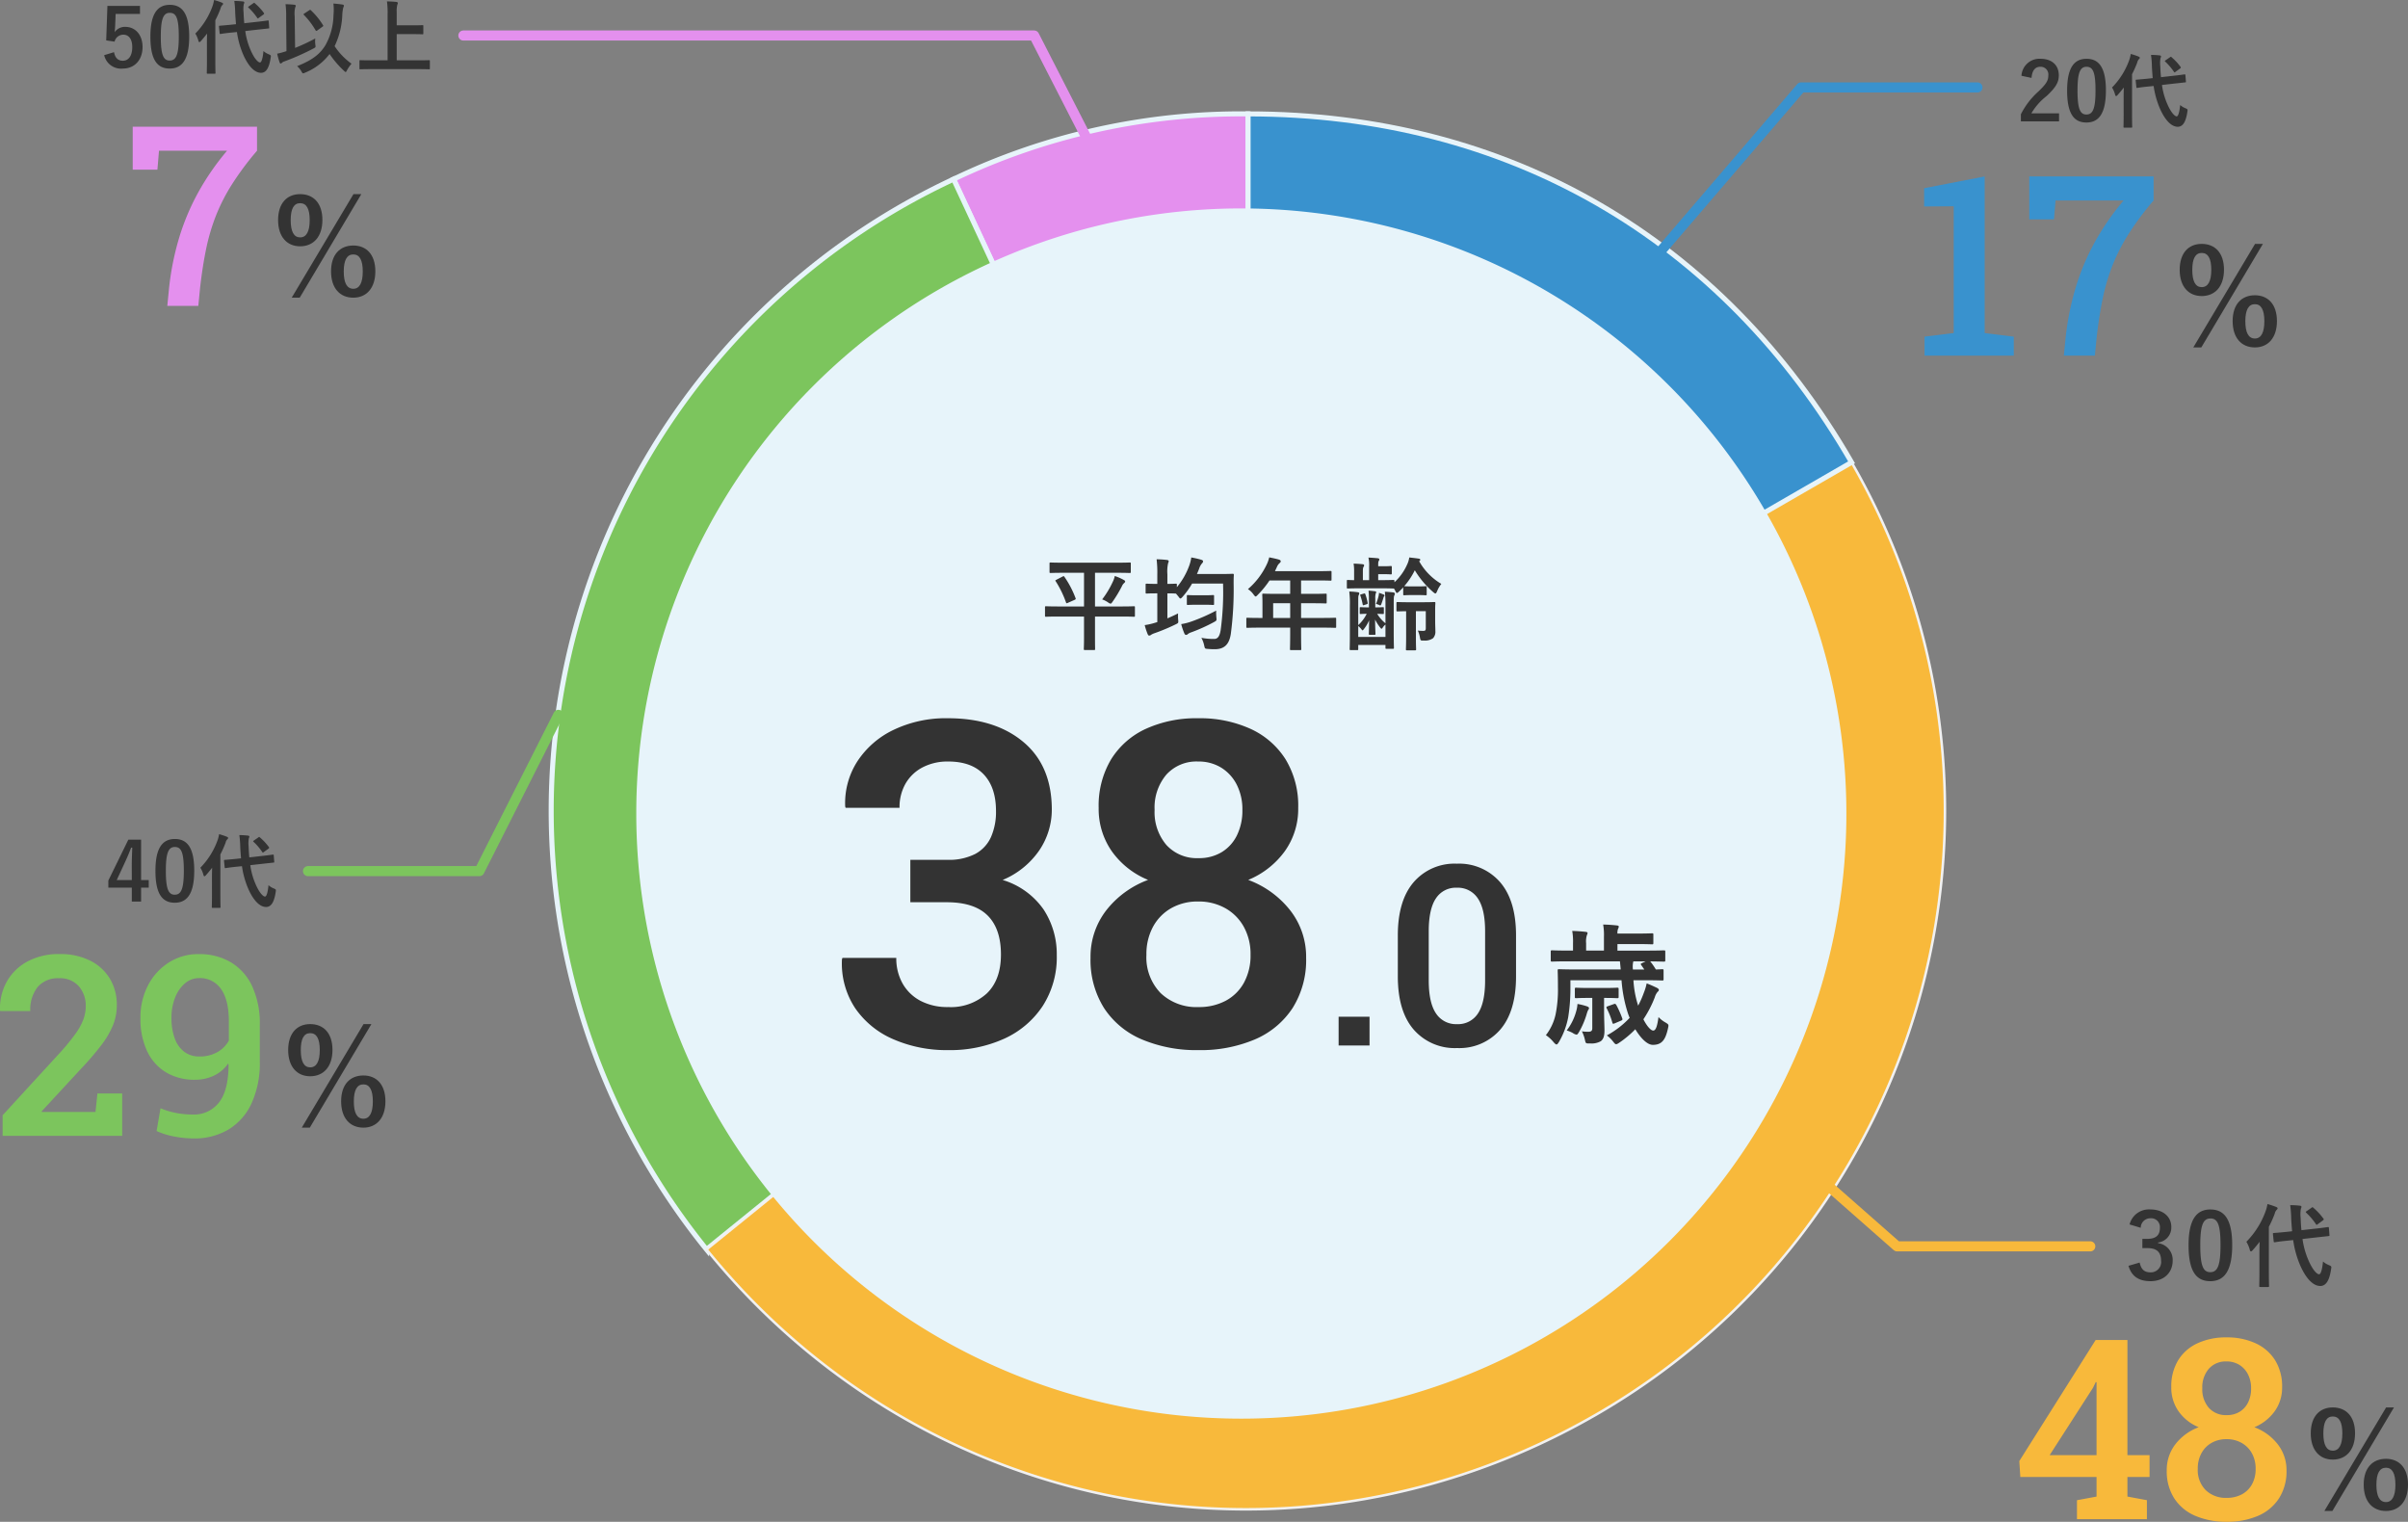<svg xmlns="http://www.w3.org/2000/svg" xmlns:xlink="http://www.w3.org/1999/xlink" width="477.692" height="301.857" viewBox="0 0 477.692 301.857"><rect x="0" y="0" width="477.692" height="301.857" fill="#808080" stroke="none"/><defs><clipPath id="a"><rect data-name="長方形 7709" width="278.38" height="278.661" fill="none"/></clipPath></defs><g transform="translate(-1000.9 -920.656)"><g data-name="グループ 15327" transform="translate(1109 942)" clip-path="url(#a)"><path data-name="パス 211136" d="M90.987,138.742,32.563,13.452A132.113,132.113,0,0,1,90.987.5Z" transform="translate(48.504 0.746)" fill="#e490ee"/><path data-name="パス 211137" d="M90.987,138.742,32.563,13.452A132.113,132.113,0,0,1,90.987.5Z" transform="translate(48.504 0.746)" fill="none" stroke="#e7f4fa" stroke-miterlimit="10" stroke-width="1"/><path data-name="パス 211138" d="M138.747,130.994l-107.436,87A138.242,138.242,0,0,1,80.323,5.7Z" transform="translate(0.744 8.495)" fill="#7cc55d"/><path data-name="パス 211139" d="M138.747,130.994l-107.436,87A138.242,138.242,0,0,1,80.323,5.7Z" transform="translate(0.744 8.495)" fill="none" stroke="#e7f4fa" stroke-miterlimit="10" stroke-width="1"/><path data-name="パス 211140" d="M120.312,97.387,240.034,28.265a138.244,138.244,0,0,1-50.6,188.844c-59.51,34.358-133.312,20.678-176.558-32.722Z" transform="translate(19.179 42.102)" fill="#f8b93b"/><path data-name="パス 211141" d="M120.312,97.387,240.034,28.265a138.244,138.244,0,0,1-50.6,188.844c-59.51,34.358-133.312,20.678-176.558-32.722Z" transform="translate(19.179 42.102)" fill="none" stroke="#f1f1f1" stroke-miterlimit="10" stroke-width="0.5"/><path data-name="パス 211142" d="M56.031,138.742V.5c51.384,0,94.03,24.622,119.722,69.119Z" transform="translate(83.46 0.746)" fill="#3992ce"/><path data-name="パス 211143" d="M56.031,138.742V.5c51.384,0,94.03,24.622,119.722,69.119Z" transform="translate(83.46 0.746)" fill="none" stroke="#e7f4fa" stroke-miterlimit="10" stroke-width="1"/></g><path data-name="パス 10886" d="M120,0A120.029,120.029,0,1,1,0,120.029,120.015,120.015,0,0,1,120,0Z" transform="translate(1127.123 962)" fill="#e7f4fa"/><path data-name="パス 211150" d="M-115.139.923a26.48,26.48,0,0,1-10.845-2.147,17.567,17.567,0,0,1-7.6-6.182A16.088,16.088,0,0,1-136.2-17.1l.1-.264h10.679a10.088,10.088,0,0,0,1.249,5.07,8.75,8.75,0,0,0,3.552,3.437,11.43,11.43,0,0,0,5.482,1.237,10.584,10.584,0,0,0,7.68-2.706q2.8-2.706,2.8-7.719,0-5.1-2.643-7.733t-8.133-2.632h-7.2v-8.415h7.355a11.391,11.391,0,0,0,5.531-1.171,7.117,7.117,0,0,0,3.112-3.343,12.362,12.362,0,0,0,.994-5.176q0-4.662-2.419-7.236t-7.077-2.574a10.684,10.684,0,0,0-5.034,1.144,8.339,8.339,0,0,0-3.393,3.206,9.38,9.38,0,0,0-1.212,4.841H-135.47l-.088-.264a15.292,15.292,0,0,1,2.417-8.962,17.617,17.617,0,0,1,7.221-6.26,23.99,23.99,0,0,1,10.718-2.29q9.379,0,15.006,4.724t5.627,13.422a14.384,14.384,0,0,1-2.442,8,16.514,16.514,0,0,1-7.311,5.936A15.229,15.229,0,0,1-96.2-26.973a16.122,16.122,0,0,1,2.615,9.084,17.862,17.862,0,0,1-2.78,10.043,18.075,18.075,0,0,1-7.639,6.5A26.012,26.012,0,0,1-115.139.923Zm49.683,0A27.823,27.823,0,0,1-76.673-1.188,16.731,16.731,0,0,1-84.2-7.41a17.878,17.878,0,0,1-2.687-10,14.988,14.988,0,0,1,3.071-9.332,18.788,18.788,0,0,1,8.342-6.1,16.437,16.437,0,0,1-7.2-5.689,14.638,14.638,0,0,1-2.6-8.6A17.89,17.89,0,0,1-82.8-56.765a15.892,15.892,0,0,1,6.91-6.053,24.079,24.079,0,0,1,10.347-2.089A24.239,24.239,0,0,1-55.18-62.818,16.135,16.135,0,0,1-48.2-56.765a17.655,17.655,0,0,1,2.51,9.637,14.389,14.389,0,0,1-2.663,8.6,16.892,16.892,0,0,1-7.25,5.689,18.911,18.911,0,0,1,8.384,6.112,14.922,14.922,0,0,1,3.1,9.316,17.854,17.854,0,0,1-2.692,10,16.786,16.786,0,0,1-7.5,6.221A27.5,27.5,0,0,1-65.456.923Zm0-8.541a11.158,11.158,0,0,0,5.393-1.257,8.916,8.916,0,0,0,3.618-3.589,11.214,11.214,0,0,0,1.3-5.527,11.147,11.147,0,0,0-1.331-5.534,9.5,9.5,0,0,0-3.676-3.705,10.751,10.751,0,0,0-5.387-1.326,10.55,10.55,0,0,0-5.35,1.326,9.389,9.389,0,0,0-3.611,3.7,11.334,11.334,0,0,0-1.3,5.541,10.164,10.164,0,0,0,2.823,7.605A10.288,10.288,0,0,0-65.456-7.618Zm0-29.54a8.641,8.641,0,0,0,4.582-1.183,8.031,8.031,0,0,0,3.028-3.334,11.112,11.112,0,0,0,1.083-5.057,10.741,10.741,0,0,0-1.111-4.981A8.442,8.442,0,0,0-60.953-55.1a8.508,8.508,0,0,0-4.591-1.224,8.041,8.041,0,0,0-6.3,2.6,10.079,10.079,0,0,0-2.333,6.988,10.015,10.015,0,0,0,2.347,6.975A8.16,8.16,0,0,0-65.456-37.159ZM-37.674,0V-5.7h6.135V0Zm23.5.513a10.789,10.789,0,0,1-8.59-3.646q-3.165-3.646-3.165-10.582v-8.092q0-6.926,3.149-10.589a10.7,10.7,0,0,1,8.557-3.663A10.757,10.757,0,0,1-5.646-32.4q3.169,3.663,3.169,10.589v8.092q0,6.951-3.145,10.589A10.717,10.717,0,0,1-14.172.513Zm0-4.745a4.669,4.669,0,0,0,4.144-2.121q1.417-2.121,1.417-6.559v-9.745q0-4.4-1.441-6.514a4.732,4.732,0,0,0-4.169-2.118,4.689,4.689,0,0,0-4.147,2.114q-1.425,2.114-1.425,6.518v9.745q0,4.431,1.44,6.556A4.737,4.737,0,0,0-14.172-4.232Z" transform="translate(1304.124 1128.033)" fill="#333"/><path data-name="パス 211151" d="M20.28-10.894c2.47,0,3.3.052,3.458.052.26,0,.286-.026.286-.286v-1.664c0-.26-.026-.286-.286-.286-.1,0-.442.026-1.248.052a12.509,12.509,0,0,0-1.118-1.612c1.846.026,2.522.052,2.678.052.286,0,.312-.026.312-.286v-1.664c0-.26-.026-.286-.312-.286-.156,0-.936.052-3.3.052H14.872v-1.3H18.2c2.626,0,3.38.052,3.536.052.234,0,.26-.026.26-.312v-1.586c0-.26-.026-.286-.26-.286-.156,0-.91.052-3.536.052H14.872a2.249,2.249,0,0,1,.13-.962.877.877,0,0,0,.13-.442c0-.1-.1-.182-.364-.208-.91-.1-1.742-.156-2.73-.182a12.294,12.294,0,0,1,.156,2.47v2.7H8.658v-1.456a4.123,4.123,0,0,1,.156-1.612,1.114,1.114,0,0,0,.13-.416c0-.13-.13-.208-.364-.234-.962-.1-1.716-.156-2.678-.182a12.314,12.314,0,0,1,.156,2.444v1.456H5.226c-2.34,0-3.146-.052-3.3-.052-.26,0-.286.026-.286.286v1.664c0,.26.026.286.286.286.156,0,.962-.052,3.3-.052h10.14l.156,1.612H6.812c-2.5,0-3.328-.052-3.51-.052-.26,0-.286.026-.286.286,0,.156.052,1.144.052,3.276A24.768,24.768,0,0,1,2.6-4.108,10.142,10.142,0,0,1,.676,0a6.954,6.954,0,0,1,1.56,1.43c.26.286.416.416.546.416.156,0,.26-.156.468-.468A15.356,15.356,0,0,0,5.1-3.536a35.7,35.7,0,0,0,.442-5.642v-1.716h10.14a27.717,27.717,0,0,0,1.248,6.5c.1.312.234.65.364.962A17.811,17.811,0,0,1,12.766.052a6.184,6.184,0,0,1,1.248,1.222c.286.364.416.52.6.52.156,0,.312-.1.6-.286a19.99,19.99,0,0,0,3.2-2.678c1.04,1.716,2.34,3.094,3.484,3.094,1.794,0,2.5-1.014,2.99-3.224.182-.806.182-.806-.546-1.248a5.6,5.6,0,0,1-1.326-1.04C22.8-2.028,22.542-.91,21.97-.91c-.468,0-1.248-.858-1.95-2.236a22.314,22.314,0,0,0,2.262-4.368,2.936,2.936,0,0,1,.572-1.092.479.479,0,0,0,.234-.364c0-.182-.208-.338-.494-.468-.494-.234-1.222-.572-1.924-.832a10.743,10.743,0,0,1-.546,1.82,20.046,20.046,0,0,1-1.144,2.6,20.132,20.132,0,0,1-.936-5.044ZM20.2-13.026H17.94a4.629,4.629,0,0,1,.026-1.352,1.144,1.144,0,0,0,.052-.26h2.444l-.7.338c-.312.13-.312.208-.156.416ZM12.22-7.384h.052c1.846,0,2.366.052,2.522.052.286,0,.312-.026.312-.286V-9.126c0-.26-.026-.286-.312-.286-.156,0-.7.052-2.548.052H9.23c-1.82,0-2.392-.052-2.548-.052-.234,0-.26.026-.26.286v1.508c0,.26.026.286.26.286.156,0,.728-.052,2.548-.052h.65V-1.4c0,.572-.234.728-.832.728A9.955,9.955,0,0,1,7.826-.754a7.5,7.5,0,0,1,.624,1.82c.13.572.182.6.962.572A3.709,3.709,0,0,0,11.57,1.2c.494-.39.728-.962.728-2.158,0-.884-.078-2.366-.078-3.9ZM4.81-.936a6.534,6.534,0,0,1,1.222.52,1.915,1.915,0,0,0,.7.312c.208,0,.312-.182.546-.572A16.523,16.523,0,0,0,8.762-4.16a5.111,5.111,0,0,1,.286-.806.588.588,0,0,0,.182-.39c0-.182-.182-.26-.338-.338a12.7,12.7,0,0,0-1.95-.494A6.113,6.113,0,0,1,6.708-4.81,10.991,10.991,0,0,1,4.81-.936Zm8.164-4.81c-.338.13-.338.182-.234.416A14.629,14.629,0,0,1,13.858-2.5c.078.286.156.286.468.156l1.17-.494c.338-.13.416-.208.338-.468a19.644,19.644,0,0,0-1.17-2.652c-.156-.234-.234-.312-.494-.208Z" transform="translate(1306.892 1125.988)" fill="#333"/><path data-name="パス 211152" d="M-31.18-5.08V-.76c0,1.34-.04,1.96-.04,2.1,0,.2.02.22.22.22h1.82c.18,0,.2-.02.2-.22,0-.12-.02-.76-.02-2.1V-5.08h5.18c1.78,0,2.38.04,2.52.04.2,0,.22-.02.22-.22V-6.9c0-.2-.02-.22-.22-.22-.14,0-.74.04-2.52.04H-29v-6.68h4.2c1.9,0,2.56.04,2.68.04.2,0,.22-.02.22-.24v-1.6c0-.22-.02-.24-.22-.24-.12,0-.78.04-2.68.04H-35.12c-1.9,0-2.56-.04-2.68-.04-.2,0-.22.02-.22.24v1.6c0,.22.02.24.22.24.12,0,.78-.04,2.68-.04h3.94v6.68H-36.2c-1.76,0-2.38-.04-2.5-.04-.2,0-.22.02-.22.22v1.64c0,.2.02.22.22.22.12,0,.74-.04,2.5-.04Zm3.6-3.4a5.054,5.054,0,0,1,1.18.6,1.12,1.12,0,0,0,.48.24c.14,0,.22-.12.42-.4a25.321,25.321,0,0,0,1.84-3.06,1.7,1.7,0,0,1,.46-.64c.14-.12.18-.2.18-.3s-.06-.18-.24-.28a10.018,10.018,0,0,0-1.82-.8A4.61,4.61,0,0,1-25.46-12,18.294,18.294,0,0,1-27.58-8.48Zm-9.04-3.92c-.26.14-.3.16-.18.32A20.143,20.143,0,0,1-34.76-7.9c.08.22.12.22.38.1l1.36-.6c.22-.12.22-.16.16-.34a19.249,19.249,0,0,0-2.18-4.18c-.12-.18-.16-.22-.38-.1Zm27.84-1.12c.16-.34.3-.7.44-1.06a2.97,2.97,0,0,1,.58-1.06.593.593,0,0,0,.2-.4c0-.14-.14-.24-.4-.32A18.049,18.049,0,0,0-9.9-16.8a8.084,8.084,0,0,1-.42,1.66,14.392,14.392,0,0,1-2.44,4.24v-.48c0-.2-.02-.22-.22-.22-.12,0-.5.04-1.66.04v-1.88a7.723,7.723,0,0,1,.14-2.22,1.129,1.129,0,0,0,.12-.4c0-.12-.12-.22-.32-.24-.66-.08-1.32-.12-2.08-.14a22.141,22.141,0,0,1,.14,3.04v1.84h-.22c-1.34,0-1.74-.04-1.86-.04-.22,0-.24.02-.24.22v1.52c0,.2.02.22.24.22.12,0,.52-.04,1.86-.04h.22v5.7l-.4.12a12.76,12.76,0,0,1-2.1.48,12.943,12.943,0,0,0,.6,1.82c.1.2.18.26.3.26a.717.717,0,0,0,.4-.18,3.077,3.077,0,0,1,.66-.3,38.657,38.657,0,0,0,4.16-1.74c.56-.28.58-.26.52-.92a8.787,8.787,0,0,1-.02-1.26c-.72.36-1.42.68-2.12.98V-9.68c1.16,0,1.54.04,1.66.04h.04l.48.58c.2.28.3.4.4.4s.22-.1.42-.32a16.157,16.157,0,0,0,1.9-2.64H-3.6a56.034,56.034,0,0,1-.48,9.28c-.18,1.06-.52,1.7-1.26,1.7A12.6,12.6,0,0,1-7.9-.86,5.529,5.529,0,0,1-7.34.66c.14.64.14.64.72.68a13.4,13.4,0,0,0,1.5.06c1.8-.04,2.74-.98,3.06-3.02A67.342,67.342,0,0,0-1.5-11.64c0-.56,0-1.1.04-1.66,0-.22-.04-.26-.24-.26-.12,0-.66.04-2.26.04Zm3.82,7.26A36.185,36.185,0,0,1-9.8-4.12a11.175,11.175,0,0,1-2.1.54,12.811,12.811,0,0,0,.64,1.88c.1.2.2.26.32.26a.551.551,0,0,0,.4-.2,2.433,2.433,0,0,1,.66-.32A34.348,34.348,0,0,0-5.4-3.98c.54-.3.54-.3.48-.92A10.3,10.3,0,0,1-4.96-6.26ZM-7.28-7.42c1.2,0,1.56.04,1.68.04.2,0,.22-.02.22-.22V-9.12c0-.2-.02-.22-.22-.22-.12,0-.48.04-1.68.04H-8.9c-1.18,0-1.54-.04-1.66-.04-.2,0-.22.02-.22.22V-7.6c0,.2.02.22.22.22.12,0,.48-.04,1.66-.04Zm17,4.54v.98c0,2.1-.04,3.14-.04,3.26,0,.2.02.22.24.22H11.7c.2,0,.22-.02.22-.22,0-.1-.04-1.16-.04-3.26v-.98h4.24c1.76,0,2.38.04,2.5.04.2,0,.22-.02.22-.22V-4.64c0-.18-.02-.2-.22-.2-.12,0-.74.04-2.5.04H11.88V-7.72h2.14c1.96,0,2.62.04,2.74.04.18,0,.2-.02.2-.22V-9.4c0-.2-.02-.22-.2-.22-.12,0-.78.04-2.74.04H11.88v-2.66h3.08c1.94,0,2.62.04,2.74.04.2,0,.22-.02.22-.22V-13.9c0-.2-.02-.22-.22-.22-.12,0-.8.04-2.74.04H6.7l.4-.86a1.951,1.951,0,0,1,.5-.72c.14-.14.24-.22.24-.38s-.12-.26-.36-.34c-.54-.16-1.2-.3-1.92-.44a6.413,6.413,0,0,1-.52,1.46,14.706,14.706,0,0,1-3.7,4.84A4.007,4.007,0,0,1,2.46-9.44c.2.26.3.38.4.38s.22-.1.42-.32a18.317,18.317,0,0,0,2.34-2.86h4.1v2.66H7.16c-1.94,0-2.62-.04-2.74-.04-.22,0-.24.02-.24.22,0,.12.04.66.04,1.8v2.8H3.74c-1.76,0-2.38-.04-2.5-.04-.2,0-.22.02-.22.2v1.58c0,.2.02.22.22.22.12,0,.74-.04,2.5-.04ZM6.34-4.8V-7.72H9.72V-4.8Zm17.18-1c0,.2.02.22.18.22.1,0,.38-.04,1.2-.04a7.742,7.742,0,0,1-1.68,2.24V-7.64c0-1.32,0-1.52.1-1.7a.7.7,0,0,0,.1-.36c0-.1-.06-.16-.26-.2a13.915,13.915,0,0,0-1.72-.14,19.485,19.485,0,0,1,.12,2.8v5.56c0,1.96-.04,2.92-.04,3.04,0,.2.02.22.22.22H23c.2,0,.22-.02.22-.22V.56h5.4V1.1c0,.2.02.22.22.22h1.24c.2,0,.22-.02.22-.22,0-.12-.04-1.12-.04-3.12v-5.5c0-1.38.02-1.52.12-1.76a.642.642,0,0,0,.1-.34c0-.1-.08-.2-.28-.24-.42-.06-1.14-.12-1.7-.14a23.335,23.335,0,0,1,.12,2.78v3.48a7.155,7.155,0,0,1-1.64-1.88c.74.02,1,.04,1.12.04.18,0,.2-.02.2-.22v-.92c0-.2-.02-.22-.2-.22-.12,0-.42.04-1.34.04H26.6V-8.7a3.21,3.21,0,0,1,.08-.92c.04-.12.1-.18.1-.3,0-.1-.08-.16-.26-.18-.32-.04-.86-.1-1.26-.12a15.288,15.288,0,0,1,.08,1.72v1.6h-.28c-.96,0-1.24-.04-1.36-.04-.16,0-.18.02-.18.22Zm5.1,4.76h-5.4V-3.2a4.243,4.243,0,0,1,.6.6c.12.16.18.26.26.26.06,0,.14-.1.28-.28a7.518,7.518,0,0,0,1.02-1.72c-.02,1.74-.06,2.46-.06,2.72,0,.14.02.16.18.16h.92c.2,0,.22-.02.22-.16,0-.28-.06-1-.08-2.86A9.512,9.512,0,0,0,27.6-2.86c.12.14.18.2.24.2s.12-.06.22-.2a2.8,2.8,0,0,1,.56-.64ZM33.8-11.06c-1.02,0-1.32-.04-1.46-.04a14.478,14.478,0,0,0,2.1-3.16A17.832,17.832,0,0,0,38.1-9.92c.2.18.34.26.42.26.14,0,.22-.16.36-.48a5.9,5.9,0,0,1,.82-1.42,12.033,12.033,0,0,1-4.4-4.5c.18-.1.22-.16.22-.28,0-.1-.06-.18-.24-.22-.64-.1-1.22-.16-1.94-.24a4.689,4.689,0,0,1-.42,1.4,10.606,10.606,0,0,1-2.52,3.52v-.22c0-.22-.02-.24-.24-.24-.12,0-.72.04-2.36.04h-.62v-1.18h1.26c.9,0,1.1.04,1.22.04.2,0,.22-.02.22-.24v-1.18c0-.22-.02-.24-.22-.24-.12,0-.32.04-1.22.04H27.18v-.24c0-.52.02-.68.12-.82a.541.541,0,0,0,.1-.32c0-.08-.08-.16-.28-.2-.56-.06-1.16-.1-1.88-.14A6.678,6.678,0,0,1,25.38-15v2.7H24.14v-1.66c0-.68.04-.84.14-.98a.47.47,0,0,0,.1-.32c0-.1-.1-.18-.28-.2-.56-.06-1.18-.1-1.8-.12a9.051,9.051,0,0,1,.1,1.62v1.66c-.8,0-1.14-.04-1.22-.04-.2,0-.22.02-.22.24v1.24c0,.2.02.22.22.22.12,0,.72-.04,2.48-.04H27.8c1.64,0,2.24.04,2.36.04h.14a3.183,3.183,0,0,1,.26.44c.14.3.22.44.34.44.1,0,.22-.1.42-.28.28-.26.56-.54.82-.82v1.34c0,.2.02.22.22.22.12,0,.42-.04,1.44-.04h1.32c1.04,0,1.34.04,1.46.04.2,0,.22-.02.22-.22v-1.36c0-.2-.02-.22-.22-.22-.12,0-.42.04-1.46.04Zm2.82,4.92v3.36c0,.42-.12.54-.44.54a7.389,7.389,0,0,1-1.14-.06,5.631,5.631,0,0,1,.42,1.38c.12.62.12.62.76.6a2.8,2.8,0,0,0,1.84-.46,1.878,1.878,0,0,0,.46-1.42c0-.5-.04-1.28-.04-2V-6.42c0-.82.04-1.18.04-1.3,0-.22-.02-.24-.22-.24-.12,0-.66.04-2.24.04H33.22c-1.58,0-2.06-.04-2.18-.04-.22,0-.24.02-.24.24v1.38c0,.22.02.24.24.24.1,0,.52-.02,1.68-.04v5.1c0,1.58-.04,2.32-.04,2.44,0,.2.02.22.22.22h1.58c.2,0,.22-.02.22-.22,0-.1-.04-.86-.04-2.44v-5.1ZM27.34-9.78a3.945,3.945,0,0,1-.08.62,9.05,9.05,0,0,1-.52,1.58,1.988,1.988,0,0,1,.68.24c.18.1.28.06.36-.16.16-.42.3-.86.42-1.24a.978.978,0,0,1,.16-.38.208.208,0,0,0,.08-.16c0-.04-.04-.1-.16-.16A8.489,8.489,0,0,0,27.34-9.78Zm-2.4,2.24c.16-.06.18-.12.14-.3a10.128,10.128,0,0,0-.46-1.68c-.06-.18-.12-.16-.28-.12l-.62.18c-.14.04-.14.08-.08.24A11.4,11.4,0,0,1,24.1-7.5c.04.22.08.2.28.14Z" transform="translate(1247.124 1048.033)" fill="#333" stroke="rgba(0,0,0,0)" stroke-width="1"/><path data-name="パス 211156" d="M-17.658-10.3a1.9,1.9,0,0,1,1.908-1.89,1.743,1.743,0,0,1,1.89,1.926c0,1.386-.72,2.16-2.52,2.16h-.954v1.836h1.044c1.926,0,2.664.918,2.664,2.484a2.05,2.05,0,0,1-2.106,2.322c-1.188,0-1.836-.558-2.142-1.944l-2.214.648C-19.476-.63-17.982.288-15.714.288c2.628,0,4.392-1.656,4.392-4.086a3.342,3.342,0,0,0-2.9-3.456V-7.38a2.986,2.986,0,0,0,2.628-3.1c0-2-1.62-3.456-4.122-3.456a3.958,3.958,0,0,0-4.158,2.97Zm13.824-3.636c-2.772,0-4.338,2-4.338,7.092S-6.7.288-3.87.288C-1.062.288.486-1.782.486-6.876.486-11.952-1.062-13.932-3.834-13.932Zm0,1.782c1.44,0,2,1.242,2,5.292,0,4.032-.576,5.364-2.034,5.364-1.422,0-1.98-1.314-1.98-5.364C-5.85-10.926-5.238-12.15-3.834-12.15ZM14.22-9.828c-.09-.81-.126-1.638-.162-2.466a6.565,6.565,0,0,1,.054-1.8.844.844,0,0,0,.108-.378c0-.108-.108-.2-.306-.216a17.029,17.029,0,0,0-1.926-.108,21.143,21.143,0,0,1,.2,2.556c.036.9.108,1.764.18,2.628l-1.17.126c-1.638.162-2.25.2-2.43.216s-.216.018-.2.216l.144,1.422c.018.2.054.216.234.2.162-.018.774-.144,2.412-.306l1.224-.126A19.757,19.757,0,0,0,13.86-3.114c.972,2.34,2.43,4.356,4.1,4.356,1.1,0,1.8-1.026,2.142-3.33.09-.54.108-.576-.432-.81a3.822,3.822,0,0,1-1.17-.72c-.18,1.836-.486,2.538-.774,2.538-.45,0-1.314-.9-2.142-2.844a16,16,0,0,1-1.152-4.158l2.7-.306,2.466-.27c.18-.018.2-.036.18-.216l-.108-1.386c-.018-.18-.036-.2-.216-.18s-.81.126-2.448.306ZM5.886-1.476c0,1.746-.036,2.61-.036,2.718,0,.18.018.2.216.2H7.578c.2,0,.216-.018.216-.2,0-.09-.036-.972-.036-2.718v-9.018a22.552,22.552,0,0,0,1.17-2.628,1.438,1.438,0,0,1,.36-.72c.144-.126.2-.2.2-.324s-.09-.18-.288-.27a14.93,14.93,0,0,0-1.728-.576,7.356,7.356,0,0,1-.306,1.278,16.879,16.879,0,0,1-3.87,6.21,5.852,5.852,0,0,1,.684,1.6c.054.216.126.306.234.306.09,0,.2-.09.342-.252.468-.522.936-1.08,1.368-1.656-.018.7-.036,1.422-.036,2.016Zm9.378-12.132c-.108.072-.18.126-.18.18a.218.218,0,0,0,.108.162,12.988,12.988,0,0,1,1.908,2.25c.054.072.09.126.144.126a.543.543,0,0,0,.2-.126l1.026-.738c.216-.18.216-.234.09-.4a12.5,12.5,0,0,0-1.98-2.124c-.072-.072-.108-.108-.162-.108s-.108.036-.2.108Z" transform="translate(1443.232 1174.5)" fill="#333"/><path data-name="パス 211157" d="M-43.31,0V-3.765l3.883-.718V-8.369H-54.548l-.2-3.164L-39.6-35.547h6.3V-12.7h4.393v4.327H-33.3v3.885l3.866.718V0Zm-5.422-12.7h9.305V-27.161l-.146-.049-.549,1.137ZM-13.594.513A15.457,15.457,0,0,1-19.825-.66,9.3,9.3,0,0,1-24-4.116,9.932,9.932,0,0,1-25.5-9.671a8.327,8.327,0,0,1,1.706-5.185,10.438,10.438,0,0,1,4.634-3.387,9.131,9.131,0,0,1-4-3.161A8.132,8.132,0,0,1-24.6-26.182a9.939,9.939,0,0,1,1.371-5.354A8.829,8.829,0,0,1-19.391-34.9a13.377,13.377,0,0,1,5.748-1.161A13.466,13.466,0,0,1-7.885-34.9a8.964,8.964,0,0,1,3.878,3.363,9.809,9.809,0,0,1,1.394,5.354A7.994,7.994,0,0,1-4.092-21.4a9.385,9.385,0,0,1-4.028,3.161,10.506,10.506,0,0,1,4.658,3.4A8.29,8.29,0,0,1-1.741-9.671a9.919,9.919,0,0,1-1.5,5.555A9.326,9.326,0,0,1-7.4-.66,15.277,15.277,0,0,1-13.594.513Zm0-4.745a6.2,6.2,0,0,0,3-.7,4.953,4.953,0,0,0,2.01-1.994A6.23,6.23,0,0,0-7.868-10a6.193,6.193,0,0,0-.739-3.075,5.28,5.28,0,0,0-2.042-2.059,5.973,5.973,0,0,0-2.993-.737,5.861,5.861,0,0,0-2.972.737,5.216,5.216,0,0,0-2.006,2.055A6.3,6.3,0,0,0-19.345-10,5.646,5.646,0,0,0-17.776-5.77,5.716,5.716,0,0,0-13.594-4.232Zm0-16.411a4.8,4.8,0,0,0,2.545-.657,4.462,4.462,0,0,0,1.682-1.852,6.173,6.173,0,0,0,.6-2.809,5.967,5.967,0,0,0-.617-2.767,4.69,4.69,0,0,0-1.71-1.881,4.727,4.727,0,0,0-2.551-.68,4.467,4.467,0,0,0-3.5,1.446,5.6,5.6,0,0,0-1.3,3.882,5.564,5.564,0,0,0,1.3,3.875A4.534,4.534,0,0,0-13.594-20.644Z" transform="translate(1456.232 1222)" fill="#f8b93b"/><path data-name="パス 211158" d="M5.668-20.124c-2.6,0-4.368,1.794-4.368,5.148,0,3.328,1.768,5.2,4.368,5.2,2.626,0,4.42-1.872,4.42-5.226S8.294-20.124,5.668-20.124Zm0,1.794c1.274,0,1.9,1.118,1.9,3.354,0,2.262-.65,3.432-1.9,3.432S3.8-12.714,3.8-14.976Q3.8-18.33,5.668-18.33ZM17.81-20.124H16.25L4,.416H5.59ZM16.224-9.932c-2.652,0-4.42,1.794-4.42,5.122,0,3.354,1.768,5.226,4.42,5.226,2.574,0,4.368-1.872,4.368-5.226S18.8-9.932,16.224-9.932Zm0,1.768c1.248,0,1.872,1.144,1.872,3.38,0,2.262-.65,3.432-1.872,3.432-1.274,0-1.9-1.17-1.9-3.432C14.326-7.02,14.95-8.164,16.224-8.164Z" transform="translate(1458 1219.955)" fill="#333"/><path data-name="パス 211147" d="M-10.112-12.256H-12.64l-3.968,8.112v1.408h4.656V.032h1.84V-2.736h1.52v-1.5h-1.52Zm-1.84,8.016h-2.992l1.5-3.232c.5-1.072.96-2.144,1.36-3.2h.224c-.048,1.232-.1,2.448-.1,3.744Zm8.544-8.144c-2.464,0-3.856,1.776-3.856,6.3S-5.952.256-3.44.256c2.5,0,3.872-1.84,3.872-6.368C.432-10.624-.944-12.384-3.408-12.384Zm0,1.584c1.28,0,1.776,1.1,1.776,4.7,0,3.584-.512,4.768-1.808,4.768C-4.7-1.328-5.2-2.5-5.2-6.1-5.2-9.712-4.656-10.8-3.408-10.8ZM11.36-8.736c-.08-.72-.112-1.456-.144-2.192a5.835,5.835,0,0,1,.048-1.6.75.75,0,0,0,.1-.336c0-.1-.1-.176-.272-.192a15.137,15.137,0,0,0-1.712-.1,18.794,18.794,0,0,1,.176,2.272c.032.8.1,1.568.16,2.336l-1.04.112c-1.456.144-2,.176-2.16.192s-.192.016-.176.192l.128,1.264c.016.176.048.192.208.176.144-.016.688-.128,2.144-.272L9.9-6.992A17.562,17.562,0,0,0,11.04-2.768C11.9-.688,13.2,1.1,14.688,1.1c.976,0,1.6-.912,1.9-2.96.08-.48.1-.512-.384-.72a3.4,3.4,0,0,1-1.04-.64c-.16,1.632-.432,2.256-.688,2.256-.4,0-1.168-.8-1.9-2.528a14.224,14.224,0,0,1-1.024-3.7l2.4-.272,2.192-.24c.16-.016.176-.032.16-.192l-.1-1.232c-.016-.16-.032-.176-.192-.16s-.72.112-2.176.272ZM3.952-1.312C3.952.24,3.92,1.008,3.92,1.1c0,.16.016.176.192.176H5.456c.176,0,.192-.016.192-.176,0-.08-.032-.864-.032-2.416V-9.328a20.046,20.046,0,0,0,1.04-2.336,1.279,1.279,0,0,1,.32-.64c.128-.112.176-.176.176-.288s-.08-.16-.256-.24a13.271,13.271,0,0,0-1.536-.512,6.539,6.539,0,0,1-.272,1.136,15,15,0,0,1-3.44,5.52,5.2,5.2,0,0,1,.608,1.424c.048.192.112.272.208.272.08,0,.176-.08.3-.224.416-.464.832-.96,1.216-1.472-.016.624-.032,1.264-.032,1.792ZM12.288-12.1c-.1.064-.16.112-.16.16a.193.193,0,0,0,.1.144,11.545,11.545,0,0,1,1.7,2c.048.064.08.112.128.112a.483.483,0,0,0,.176-.112l.912-.656c.192-.16.192-.208.08-.352a11.113,11.113,0,0,0-1.76-1.888c-.064-.064-.1-.1-.144-.1s-.1.032-.176.1Z" transform="translate(1039 1099.462)" fill="#333"/><path data-name="パス 211148" d="M-53.583,0V-4.081l11.576-12.626a41.377,41.377,0,0,0,2.967-3.666,11.809,11.809,0,0,0,1.51-2.8,7.745,7.745,0,0,0,.442-2.557,5.844,5.844,0,0,0-1.367-3.931,4.92,4.92,0,0,0-3.96-1.6,5.23,5.23,0,0,0-4.2,1.719,7.147,7.147,0,0,0-1.471,4.795h-5.957L-54.1-24.9a10.9,10.9,0,0,1,1.342-5.683,10.221,10.221,0,0,1,4.1-4A13,13,0,0,1-42.3-36.06a13.211,13.211,0,0,1,6.077,1.3A9.483,9.483,0,0,1-32.3-31.174a10.066,10.066,0,0,1,1.375,5.29,10.5,10.5,0,0,1-.76,3.939A17.4,17.4,0,0,1-34-17.995a55.852,55.852,0,0,1-3.909,4.56l-7.929,8.576.049.122h10.634l.382-3.676h4.914V0Zm37.929.513A20.677,20.677,0,0,1-19.469.146a15.438,15.438,0,0,1-3.566-1.1l.776-4.518a15.868,15.868,0,0,0,3.109.935,17.624,17.624,0,0,0,3.32.305,6.236,6.236,0,0,0,5.141-2.348Q-8.8-8.929-8.758-14l-.063-.366a7.23,7.23,0,0,1-2.817,2.41,8.6,8.6,0,0,1-3.794.827,10.9,10.9,0,0,1-5.716-1.458,9.67,9.67,0,0,1-3.761-4.2,14.978,14.978,0,0,1-1.329-6.578,13.714,13.714,0,0,1,1.516-6.515,11.7,11.7,0,0,1,4.136-4.519,10.818,10.818,0,0,1,5.9-1.654,12.222,12.222,0,0,1,6.392,1.629,10.842,10.842,0,0,1,4.23,4.767,17.641,17.641,0,0,1,1.505,7.67v7.171A19.209,19.209,0,0,1-4.217-6.406a11.8,11.8,0,0,1-4.6,5.171A13.136,13.136,0,0,1-15.655.513Zm1.113-16.256a6.972,6.972,0,0,0,3.568-.873A5.933,5.933,0,0,0-8.7-18.888v-3.795q0-4.25-1.546-6.429A5.027,5.027,0,0,0-14.6-31.29a4.251,4.251,0,0,0-2.806,1.039,7.012,7.012,0,0,0-1.959,2.832,10.791,10.791,0,0,0-.719,4.048,11.488,11.488,0,0,0,.643,4.025,5.771,5.771,0,0,0,1.882,2.662A4.846,4.846,0,0,0-14.542-15.744Z" transform="translate(1055 1145.962)" fill="#7cc55d"/><path data-name="パス 211149" d="M5.668-20.124c-2.6,0-4.368,1.794-4.368,5.148,0,3.328,1.768,5.2,4.368,5.2,2.626,0,4.42-1.872,4.42-5.226S8.294-20.124,5.668-20.124Zm0,1.794c1.274,0,1.9,1.118,1.9,3.354,0,2.262-.65,3.432-1.9,3.432S3.8-12.714,3.8-14.976Q3.8-18.33,5.668-18.33ZM17.81-20.124H16.25L4,.416H5.59ZM16.224-9.932c-2.652,0-4.42,1.794-4.42,5.122,0,3.354,1.768,5.226,4.42,5.226,2.574,0,4.368-1.872,4.368-5.226S18.8-9.932,16.224-9.932Zm0,1.768c1.248,0,1.872,1.144,1.872,3.38,0,2.262-.65,3.432-1.872,3.432-1.274,0-1.9-1.17-1.9-3.432C14.326-7.02,14.95-8.164,16.224-8.164Z" transform="translate(1056.768 1143.917)" fill="#333"/><path data-name="パス 211153" d="M-14.32-8.592c.1-1.456.72-2.208,1.728-2.208a1.524,1.524,0,0,1,1.6,1.7c0,1.008-.352,1.648-1.952,3.184a15.451,15.451,0,0,0-3.488,4.528V.032h7.568v-1.6h-5.488A11.939,11.939,0,0,1-11.376-4.96C-9.5-6.7-8.912-7.728-8.912-9.088c0-2.112-1.456-3.3-3.648-3.3a3.576,3.576,0,0,0-3.76,3.376Zm10.912-3.792c-2.464,0-3.856,1.776-3.856,6.3S-5.952.256-3.44.256c2.5,0,3.872-1.84,3.872-6.368C.432-10.624-.944-12.384-3.408-12.384Zm0,1.584c1.28,0,1.776,1.1,1.776,4.7,0,3.584-.512,4.768-1.808,4.768C-4.7-1.328-5.2-2.5-5.2-6.1-5.2-9.712-4.656-10.8-3.408-10.8ZM11.36-8.736c-.08-.72-.112-1.456-.144-2.192a5.835,5.835,0,0,1,.048-1.6.75.75,0,0,0,.1-.336c0-.1-.1-.176-.272-.192a15.137,15.137,0,0,0-1.712-.1,18.794,18.794,0,0,1,.176,2.272c.032.8.1,1.568.16,2.336l-1.04.112c-1.456.144-2,.176-2.16.192s-.192.016-.176.192l.128,1.264c.016.176.048.192.208.176.144-.016.688-.128,2.144-.272L9.9-6.992A17.562,17.562,0,0,0,11.04-2.768C11.9-.688,13.2,1.1,14.688,1.1c.976,0,1.6-.912,1.9-2.96.08-.48.1-.512-.384-.72a3.4,3.4,0,0,1-1.04-.64c-.16,1.632-.432,2.256-.688,2.256-.4,0-1.168-.8-1.9-2.528a14.224,14.224,0,0,1-1.024-3.7l2.4-.272,2.192-.24c.16-.016.176-.032.16-.192l-.1-1.232c-.016-.16-.032-.176-.192-.16s-.72.112-2.176.272ZM3.952-1.312C3.952.24,3.92,1.008,3.92,1.1c0,.16.016.176.192.176H5.456c.176,0,.192-.016.192-.176,0-.08-.032-.864-.032-2.416V-9.328a20.046,20.046,0,0,0,1.04-2.336,1.279,1.279,0,0,1,.32-.64c.128-.112.176-.176.176-.288s-.08-.16-.256-.24a13.271,13.271,0,0,0-1.536-.512,6.539,6.539,0,0,1-.272,1.136,15,15,0,0,1-3.44,5.52,5.2,5.2,0,0,1,.608,1.424c.048.192.112.272.208.272.08,0,.176-.08.3-.224.416-.464.832-.96,1.216-1.472-.016.624-.032,1.264-.032,1.792ZM12.288-12.1c-.1.064-.16.112-.16.16a.193.193,0,0,0,.1.144,11.545,11.545,0,0,1,1.7,2c.048.064.08.112.128.112a.483.483,0,0,0,.176-.112l.912-.656c.192-.16.192-.208.08-.352a11.113,11.113,0,0,0-1.76-1.888c-.064-.064-.1-.1-.144-.1s-.1.032-.176.1Z" transform="translate(1418.232 944.702)" fill="#333"/><path data-name="パス 211154" d="M-46.551,0V-3.765l5.79-.718V-29.628l-5.87.037v-3.622l12.013-2.333V-4.483l5.774.718V0Zm27.64,0,.365-3.7a55.061,55.061,0,0,1,2.069-10.093,46.5,46.5,0,0,1,3.8-8.9,51.153,51.153,0,0,1,5.619-8.086h-13.5l-.314,3.754h-4.9v-8.524h24.66v4.77A59.217,59.217,0,0,0-6.1-24.084a37.217,37.217,0,0,0-3.189,6.256,40.368,40.368,0,0,0-1.923,6.544q-.706,3.428-1.184,7.582L-12.758,0Z" transform="translate(1429.232 991.201)" fill="#3992ce"/><path data-name="パス 211155" d="M5.668-20.124c-2.6,0-4.368,1.794-4.368,5.148,0,3.328,1.768,5.2,4.368,5.2,2.626,0,4.42-1.872,4.42-5.226S8.294-20.124,5.668-20.124Zm0,1.794c1.274,0,1.9,1.118,1.9,3.354,0,2.262-.65,3.432-1.9,3.432S3.8-12.714,3.8-14.976Q3.8-18.33,5.668-18.33ZM17.81-20.124H16.25L4,.416H5.59ZM16.224-9.932c-2.652,0-4.42,1.794-4.42,5.122,0,3.354,1.768,5.226,4.42,5.226,2.574,0,4.368-1.872,4.368-5.226S18.8-9.932,16.224-9.932Zm0,1.768c1.248,0,1.872,1.144,1.872,3.38,0,2.262-.65,3.432-1.872,3.432-1.274,0-1.9-1.17-1.9-3.432C14.326-7.02,14.95-8.164,16.224-8.164Z" transform="translate(1432 989.156)" fill="#333"/><path data-name="パス 211144" d="M-18.911,0l.365-3.7a55.061,55.061,0,0,1,2.069-10.093,46.5,46.5,0,0,1,3.8-8.9,51.153,51.153,0,0,1,5.619-8.086h-13.5l-.314,3.754h-4.9v-8.524h24.66v4.77A59.217,59.217,0,0,0-6.1-24.084a37.217,37.217,0,0,0-3.189,6.256,40.368,40.368,0,0,0-1.923,6.544q-.706,3.428-1.184,7.582L-12.758,0Z" transform="translate(1053 981.333)" fill="#e490ee"/><path data-name="パス 211145" d="M5.668-20.124c-2.6,0-4.368,1.794-4.368,5.148,0,3.328,1.768,5.2,4.368,5.2,2.626,0,4.42-1.872,4.42-5.226S8.294-20.124,5.668-20.124Zm0,1.794c1.274,0,1.9,1.118,1.9,3.354,0,2.262-.65,3.432-1.9,3.432S3.8-12.714,3.8-14.976Q3.8-18.33,5.668-18.33ZM17.81-20.124H16.25L4,.416H5.59ZM16.224-9.932c-2.652,0-4.42,1.794-4.42,5.122,0,3.354,1.768,5.226,4.42,5.226,2.574,0,4.368-1.872,4.368-5.226S18.8-9.932,16.224-9.932Zm0,1.768c1.248,0,1.872,1.144,1.872,3.38,0,2.262-.65,3.432-1.872,3.432-1.274,0-1.9-1.17-1.9-3.432C14.326-7.02,14.95-8.164,16.224-8.164Z" transform="translate(1054.768 979.288)" fill="#333"/><path data-name="パス 211146" d="M-25.328-12.176h-6.464l-.24,6.848,1.664.24A1.774,1.774,0,0,1-28.64-6.464c1.12,0,1.776.9,1.776,2.48,0,1.7-.72,2.688-1.872,2.688-.9,0-1.52-.512-1.744-1.7l-1.952.592A3.423,3.423,0,0,0-28.72.256c2.3,0,3.9-1.7,3.9-4.272,0-2.416-1.424-4-3.44-4a2.475,2.475,0,0,0-2.1,1.056c.048-.352.08-.784.1-1.152l.1-2.464h4.832Zm5.92-.208c-2.464,0-3.856,1.776-3.856,6.3S-21.952.256-19.44.256c2.5,0,3.872-1.84,3.872-6.368C-15.568-10.624-16.944-12.384-19.408-12.384Zm0,1.584c1.28,0,1.776,1.1,1.776,4.7,0,3.584-.512,4.768-1.808,4.768C-20.7-1.328-21.2-2.5-21.2-6.1-21.2-9.712-20.656-10.8-19.408-10.8ZM-4.64-8.736c-.08-.72-.112-1.456-.144-2.192a5.835,5.835,0,0,1,.048-1.6.75.75,0,0,0,.1-.336c0-.1-.1-.176-.272-.192a15.137,15.137,0,0,0-1.712-.1,18.794,18.794,0,0,1,.176,2.272c.032.8.1,1.568.16,2.336l-1.04.112c-1.456.144-2,.176-2.16.192s-.192.016-.176.192l.128,1.264c.016.176.048.192.208.176.144-.016.688-.128,2.144-.272L-6.1-6.992A17.562,17.562,0,0,0-4.96-2.768C-4.1-.688-2.8,1.1-1.312,1.1c.976,0,1.6-.912,1.9-2.96.08-.48.1-.512-.384-.72a3.4,3.4,0,0,1-1.04-.64C-.992-1.584-1.264-.96-1.52-.96c-.4,0-1.168-.8-1.9-2.528a14.224,14.224,0,0,1-1.024-3.7l2.4-.272L.144-7.7C.3-7.712.32-7.728.3-7.888L.208-9.12C.192-9.28.176-9.3.016-9.28s-.72.112-2.176.272Zm-7.408,7.424c0,1.552-.032,2.32-.032,2.416,0,.16.016.176.192.176h1.344c.176,0,.192-.016.192-.176,0-.08-.032-.864-.032-2.416V-9.328a20.046,20.046,0,0,0,1.04-2.336,1.278,1.278,0,0,1,.32-.64c.128-.112.176-.176.176-.288s-.08-.16-.256-.24a13.271,13.271,0,0,0-1.536-.512,6.539,6.539,0,0,1-.272,1.136,15,15,0,0,1-3.44,5.52,5.2,5.2,0,0,1,.608,1.424c.048.192.112.272.208.272.08,0,.176-.08.3-.224.416-.464.832-.96,1.216-1.472-.016.624-.032,1.264-.032,1.792ZM-3.712-12.1c-.1.064-.16.112-.16.16a.193.193,0,0,0,.1.144,11.545,11.545,0,0,1,1.7,2c.048.064.08.112.128.112a.483.483,0,0,0,.176-.112l.912-.656c.192-.16.192-.208.08-.352a11.113,11.113,0,0,0-1.76-1.888c-.064-.064-.1-.1-.144-.1s-.1.032-.176.1ZM5.84-.224A3.912,3.912,0,0,1,6.7.832c.16.272.208.368.336.368a1.278,1.278,0,0,0,.384-.128,11.638,11.638,0,0,0,4.864-3.7A19.453,19.453,0,0,0,15.136.7c.176.16.272.24.336.24.08,0,.144-.112.256-.336a7.881,7.881,0,0,1,.9-1.312A13.416,13.416,0,0,1,13.28-4.192a15.488,15.488,0,0,0,1.52-6.176,7.952,7.952,0,0,1,.192-1.456.91.91,0,0,0,.128-.384c0-.128-.08-.192-.24-.224-.48-.08-1.152-.16-1.84-.208a10.538,10.538,0,0,1,.016,2.272,12.68,12.68,0,0,1-1.568,5.936C10.352-2.528,8.736-1.376,5.84-.224Zm-.48-9.888a5.316,5.316,0,0,1,.1-1.76.836.836,0,0,0,.112-.336c0-.1-.112-.176-.272-.192-.528-.064-1.184-.1-1.76-.112a16.547,16.547,0,0,1,.128,2.432L3.728-3.2l-.32.1a13.136,13.136,0,0,1-1.52.4,14.4,14.4,0,0,0,.48,1.728c.048.144.128.224.224.224A.329.329,0,0,0,2.816-.88a1.164,1.164,0,0,1,.464-.272A47.649,47.649,0,0,0,9.088-3.728c.448-.24.448-.24.368-.768A5.174,5.174,0,0,1,9.44-5.712a38.028,38.028,0,0,1-4,1.872Zm1.92-.56c-.176.112-.208.176-.08.3A15.47,15.47,0,0,1,9.472-7.392c.064.112.112.176.192.176a.352.352,0,0,0,.192-.1l1.024-.736c.16-.1.192-.16.1-.3a14.3,14.3,0,0,0-2.4-2.944c-.064-.064-.1-.1-.144-.1a.4.4,0,0,0-.176.08ZM29.968.368C31.408.368,31.9.4,32,.4c.16,0,.176-.016.176-.176V-1.232c0-.16-.016-.176-.176-.176-.1,0-.592.032-2.032.032H25.6v-5.2h3.136c1.392,0,1.872.032,1.968.032.16,0,.176-.016.176-.176V-8.176c0-.16-.016-.176-.176-.176-.1,0-.576.032-1.968.032H25.6v-2.528a5.635,5.635,0,0,1,.112-1.536,1.082,1.082,0,0,0,.112-.368c0-.1-.128-.192-.288-.208-.544-.064-1.264-.1-1.872-.112a16.7,16.7,0,0,1,.128,2.672v9.024H20.416c-1.44,0-1.936-.032-2.032-.032-.16,0-.176.016-.176.176V.224c0,.16.016.176.176.176.1,0,.592-.032,2.032-.032Z" transform="translate(1054 934)" fill="#333"/><path data-name="パス 11989" d="M-9963.232-7115.3H-9850l15,29.3" transform="translate(11056.055 8043)" fill="rgba(0,0,0,0)" stroke="#e490ee" stroke-linecap="round" stroke-linejoin="round" stroke-miterlimit="10" stroke-width="2"/><path data-name="パス 11990" d="M-9669-7102h-35l-30,35" transform="translate(11062.184 8040)" fill="rgba(0,0,0,0)" stroke="#3992ce" stroke-linecap="round" stroke-linejoin="round" stroke-miterlimit="10" stroke-width="2"/><path data-name="パス 11991" d="M-9641.667-6875.166H-9680L-9698-6891" transform="translate(11057.232 8043.045)" fill="rgba(0,0,0,0)" stroke="#f8b93b" stroke-linecap="round" stroke-linejoin="round" stroke-miterlimit="10" stroke-width="2"/><path data-name="パス 11992" d="M-9994-6908h34l15.667-31" transform="translate(11056 8001.451)" fill="rgba(0,0,0,0)" stroke="#7cc55d" stroke-linecap="round" stroke-linejoin="round" stroke-miterlimit="10" stroke-width="2"/></g></svg>